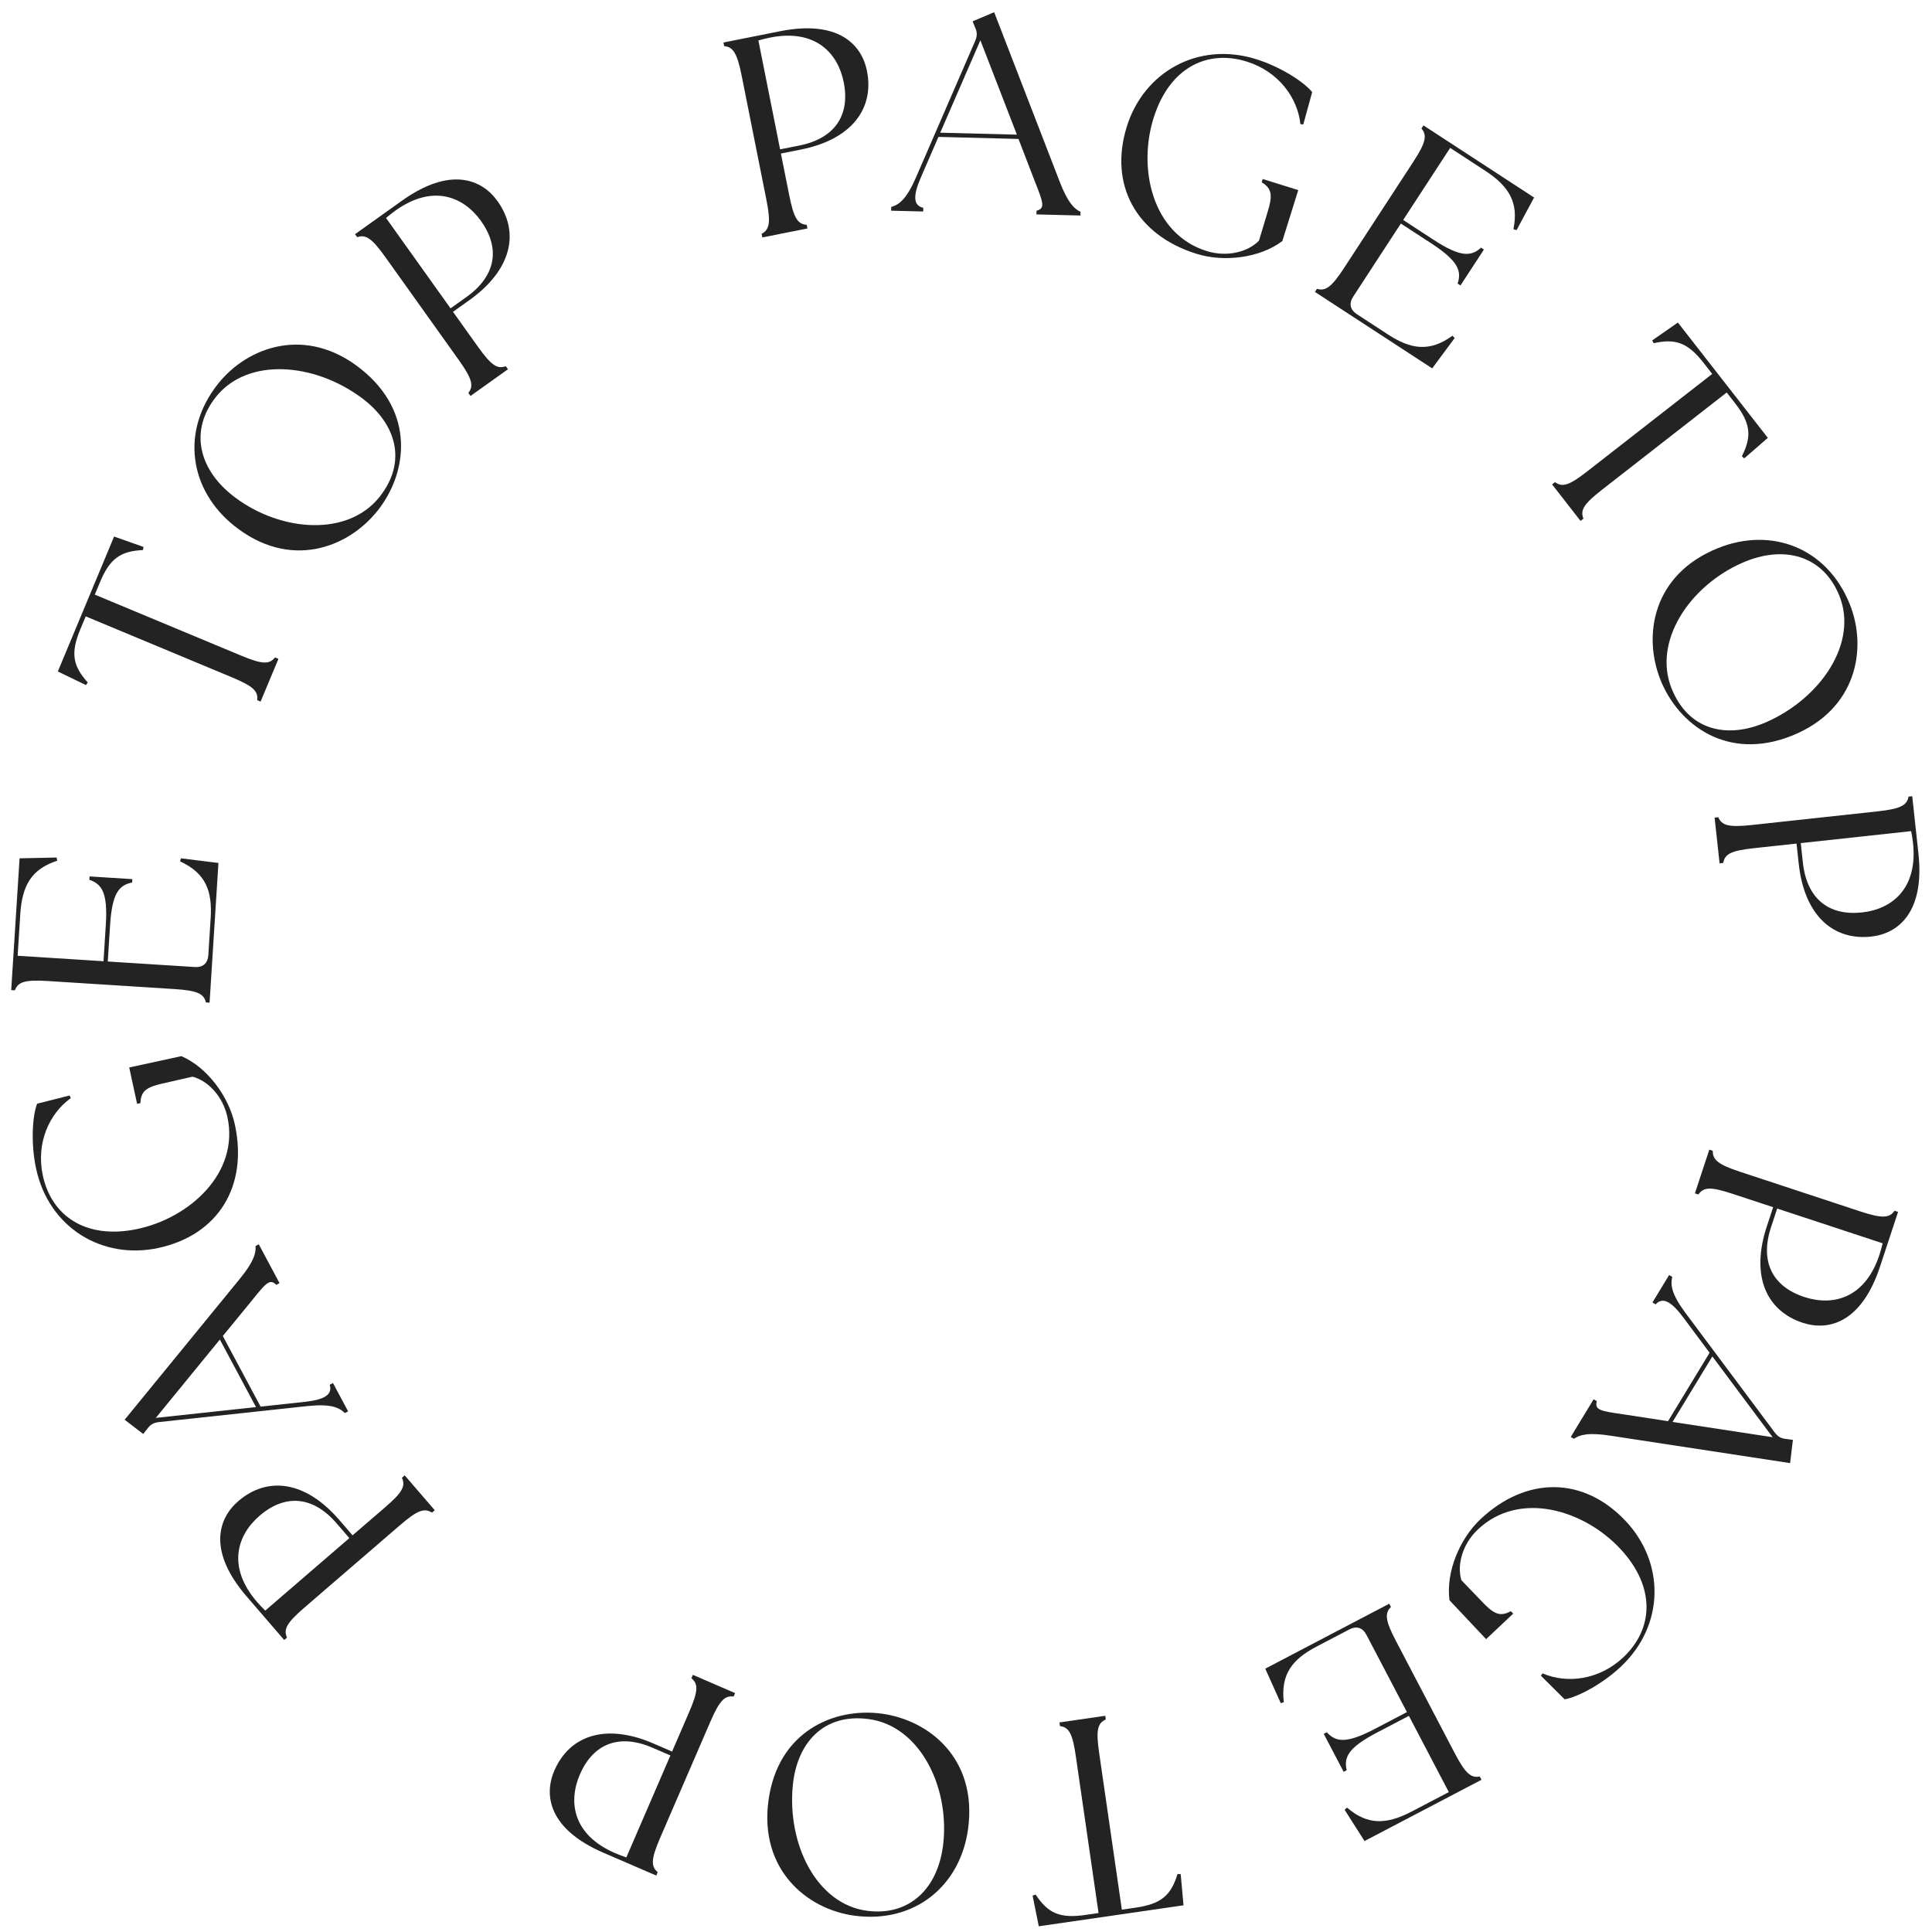 <svg width="76" height="76" viewBox="0 0 76 76" fill="none" xmlns="http://www.w3.org/2000/svg">
<path d="M28.917 66.602L28.859 66.736C28.512 66.695 28.307 66.886 27.944 67.727L25.967 72.3C25.604 73.141 25.605 73.421 25.872 73.646L25.815 73.779L23.733 72.88C21.611 71.963 21.377 70.645 21.807 69.65C22.396 68.287 23.803 67.763 25.71 68.587L26.438 68.902L27.103 67.364C27.466 66.523 27.476 66.247 27.198 66.018L27.256 65.884L28.917 66.602ZM25.664 68.75C24.352 68.183 23.334 68.594 22.811 69.804C22.337 70.901 22.549 72.186 24.2 72.899C24.343 72.961 24.512 73.022 24.639 73.065L26.372 69.055L25.664 68.75Z" fill="#232323"/>
<path d="M34.672 67.409C36.554 67.659 38.448 69.183 38.084 71.929C37.783 74.199 35.965 75.671 33.618 75.359C31.747 75.112 29.868 73.555 30.228 70.843C30.59 68.108 32.811 67.162 34.672 67.409ZM34.17 67.624C32.398 67.389 31.353 68.558 31.188 70.226C30.959 72.551 32.123 74.902 34.106 75.165C35.789 75.388 36.94 74.267 37.113 72.454C37.33 70.218 36.152 67.887 34.17 67.624Z" fill="#232323"/>
<path d="M43.478 67.495L43.499 67.639C43.171 67.788 43.108 68.057 43.239 68.963L44.131 75.121L44.673 75.042C45.668 74.898 46.06 74.57 46.321 73.72L46.446 73.725L46.556 74.95L40.863 75.775L40.62 74.568L40.739 74.528C41.23 75.27 41.699 75.473 42.694 75.329L43.214 75.254L42.322 69.096C42.191 68.19 42.054 67.95 41.697 67.9L41.676 67.756L43.478 67.495Z" fill="#232323"/>
<path d="M49.772 65.641L54.65 63.086L54.717 63.214C54.467 63.459 54.487 63.738 54.912 64.549L57.224 68.963C57.649 69.774 57.867 69.95 58.21 69.883L58.278 70.012L53.677 72.422L52.894 71.193L52.987 71.106C53.79 71.795 54.529 71.786 55.538 71.258L56.993 70.496L55.422 67.498L54.156 68.161C53.028 68.752 52.86 69.13 52.975 69.637L52.856 69.699L52.073 68.205L52.192 68.143C52.544 68.526 52.95 68.603 54.078 68.013L55.345 67.349L53.753 64.311C53.603 64.025 53.362 63.949 53.075 64.1L51.789 64.773C50.839 65.271 50.375 65.854 50.501 66.961L50.382 66.998L49.772 65.641Z" fill="#232323"/>
<path d="M58.237 59.763C60.05 58.055 62.301 58.083 63.948 59.831C65.487 61.465 65.501 63.923 63.761 65.562C63.038 66.244 62.066 66.76 61.55 66.847L60.614 65.918L60.68 65.826C61.639 66.241 62.908 66.09 63.859 65.193C65.03 64.09 65.15 62.458 63.757 60.947C62.325 59.395 59.78 58.616 58.138 60.163C57.528 60.738 57.306 61.561 57.486 62.159L58.275 62.98C58.75 63.485 58.999 63.618 59.433 63.379L59.525 63.476L58.46 64.48L57.02 62.951C56.871 61.848 57.416 60.537 58.237 59.763Z" fill="#232323"/>
<path d="M65.659 50.156L65.783 50.231C65.707 50.551 65.752 50.905 66.298 51.642L69.815 56.352C69.946 56.524 70.076 56.59 70.275 56.606L70.528 56.642L70.418 57.555L63.349 56.476C62.453 56.337 62.123 56.451 61.915 56.599L61.791 56.524L62.69 55.044L62.814 55.119C62.72 55.467 62.958 55.507 63.859 55.636L65.616 55.906L67.251 53.214L66.2 51.804C65.73 51.179 65.397 51.016 65.128 51.31L65.004 51.235L65.659 50.156ZM67.36 53.358L65.794 55.936L69.73 56.536L67.36 53.358Z" fill="#232323"/>
<path d="M67.24 45.225L67.377 45.27C67.368 45.62 67.577 45.807 68.447 46.094L73.178 47.654C74.048 47.94 74.327 47.915 74.527 47.628L74.665 47.673L73.955 49.827C73.231 52.023 71.94 52.373 70.911 52.034C69.5 51.569 68.852 50.214 69.503 48.241L69.751 47.488L68.16 46.964C67.29 46.677 67.015 46.692 66.811 46.989L66.673 46.944L67.24 45.225ZM69.669 48.273C69.221 49.63 69.723 50.607 70.974 51.02C72.109 51.394 73.369 51.069 73.933 49.361C73.982 49.212 74.027 49.039 74.058 48.908L69.91 47.541L69.669 48.273Z" fill="#232323"/>
<path d="M67.448 32.163L67.593 32.147C67.729 32.469 67.996 32.553 68.907 32.454L73.86 31.917C74.77 31.818 75.014 31.679 75.078 31.335L75.222 31.32L75.466 33.574C75.716 35.873 74.685 36.726 73.607 36.843C72.13 37.003 70.981 36.038 70.757 33.972L70.671 33.184L69.006 33.364C68.095 33.463 67.851 33.591 67.788 33.946L67.644 33.962L67.448 32.163ZM70.921 33.932C71.075 35.353 71.936 36.035 73.246 35.893C74.434 35.764 75.447 34.947 75.253 33.159C75.236 33.004 75.206 32.827 75.18 32.695L70.838 33.166L70.921 33.932Z" fill="#232323"/>
<path d="M65.323 26.754C64.615 24.992 65.012 22.593 67.583 21.561C69.708 20.708 71.883 21.568 72.765 23.766C73.469 25.517 73.036 27.918 70.496 28.938C67.936 29.966 66.022 28.495 65.323 26.754ZM65.757 27.085C66.422 28.744 67.954 29.08 69.488 28.404C71.625 27.461 73.101 25.292 72.356 23.436C71.723 21.861 70.182 21.409 68.517 22.149C66.463 23.058 65.011 25.23 65.757 27.085Z" fill="#232323"/>
<path d="M61.055 19.055L61.169 18.966C61.461 19.177 61.726 19.099 62.448 18.535L67.354 14.709L67.017 14.277C66.399 13.485 65.92 13.306 65.052 13.501L64.994 13.39L66.004 12.688L69.542 17.224L68.614 18.032L68.521 17.949C68.922 17.155 68.865 16.647 68.247 15.854L67.924 15.44L63.018 19.266C62.296 19.83 62.155 20.067 62.289 20.402L62.174 20.491L61.055 19.055Z" fill="#232323"/>
<path d="M56.339 14.491L51.725 11.483L51.805 11.362C52.14 11.46 52.374 11.306 52.874 10.539L55.595 6.366C56.096 5.599 56.142 5.322 55.916 5.055L55.996 4.933L60.347 7.77L59.657 9.054L59.535 9.015C59.745 7.978 59.376 7.337 58.421 6.715L57.046 5.818L55.197 8.653L56.395 9.434C57.462 10.13 57.873 10.091 58.26 9.743L58.373 9.817L57.451 11.229L57.339 11.156C57.501 10.662 57.37 10.27 56.304 9.574L55.106 8.794L53.233 11.666C53.056 11.938 53.108 12.185 53.38 12.362L54.596 13.155C55.494 13.741 56.23 13.86 57.134 13.209L57.225 13.295L56.339 14.491Z" fill="#232323"/>
<path d="M47.07 9.985C44.692 9.243 43.612 7.268 44.327 4.975C44.996 2.832 47.131 1.615 49.413 2.327C50.362 2.623 51.288 3.216 51.618 3.623L51.268 4.895L51.154 4.883C51.046 3.843 50.291 2.811 49.044 2.422C47.508 1.943 46.027 2.639 45.394 4.595C44.743 6.603 45.313 9.203 47.467 9.875C48.267 10.125 49.093 9.915 49.526 9.465L49.854 8.374C50.061 7.713 50.055 7.43 49.633 7.17L49.673 7.042L51.07 7.478L50.444 9.482C49.557 10.153 48.147 10.321 47.07 9.985Z" fill="#232323"/>
<path d="M35.054 8.288L35.058 8.143C35.373 8.05 35.658 7.834 36.026 6.994L38.365 1.601C38.448 1.402 38.441 1.257 38.356 1.076L38.261 0.839L39.108 0.48L41.687 7.15C42.012 7.996 42.274 8.226 42.506 8.333L42.502 8.478L40.771 8.434L40.775 8.289C41.124 8.197 41.04 7.971 40.704 7.125L40.065 5.466L36.916 5.385L36.216 6.999C35.907 7.717 35.931 8.087 36.32 8.175L36.316 8.32L35.054 8.288ZM36.987 5.22L40.002 5.297L38.566 1.584L36.987 5.22Z" fill="#232323"/>
<path d="M29.988 9.34L29.96 9.198C30.268 9.034 30.328 8.76 30.149 7.862L29.175 2.976C28.995 2.078 28.836 1.848 28.487 1.815L28.459 1.672L30.683 1.229C32.95 0.777 33.892 1.728 34.104 2.791C34.394 4.248 33.535 5.478 31.497 5.885L30.719 6.04L31.047 7.683C31.226 8.581 31.375 8.813 31.734 8.844L31.763 8.987L29.988 9.34ZM31.442 5.725C32.845 5.445 33.448 4.528 33.19 3.235C32.956 2.063 32.052 1.127 30.288 1.479C30.135 1.509 29.962 1.555 29.833 1.592L30.687 5.875L31.442 5.725Z" fill="#232323"/>
<path d="M18.509 15.576L18.424 15.458C18.639 15.181 18.58 14.908 18.048 14.162L15.154 10.107C14.622 9.361 14.382 9.217 14.051 9.33L13.966 9.212L15.812 7.895C17.694 6.551 18.943 7.032 19.573 7.914C20.436 9.123 20.157 10.598 18.466 11.805L17.82 12.266L18.794 13.63C19.326 14.375 19.557 14.526 19.897 14.407L19.982 14.525L18.509 15.576ZM18.351 11.682C19.514 10.851 19.687 9.767 18.922 8.694C18.227 7.722 17.019 7.239 15.555 8.284C15.428 8.375 15.289 8.488 15.186 8.575L17.723 12.13L18.351 11.682Z" fill="#232323"/>
<path d="M14.852 20.092C13.669 21.577 11.387 22.415 9.22 20.689C7.43 19.262 7.104 16.946 8.58 15.094C9.757 13.618 12.058 12.809 14.198 14.515C16.356 16.234 16.022 18.625 14.852 20.092ZM14.926 19.552C16.04 18.154 15.577 16.656 14.232 15.656C12.357 14.262 9.742 14.049 8.496 15.612C7.438 16.94 7.805 18.504 9.271 19.586C11.075 20.924 13.68 21.115 14.926 19.552Z" fill="#232323"/>
<path d="M10.252 27.598L10.118 27.543C10.159 27.184 9.96 26.993 9.115 26.64L3.372 24.247L3.161 24.752C2.775 25.68 2.855 26.185 3.451 26.845L3.383 26.95L2.275 26.415L4.488 21.106L5.647 21.516L5.621 21.638C4.732 21.68 4.317 21.979 3.931 22.907L3.729 23.391L9.472 25.785C10.317 26.137 10.593 26.143 10.819 25.862L10.953 25.918L10.252 27.598Z" fill="#232323"/>
<path d="M8.593 33.947L8.244 39.443L8.099 39.433C8.02 39.093 7.771 38.965 6.857 38.907L1.885 38.591C0.971 38.533 0.707 38.629 0.586 38.956L0.441 38.947L0.77 33.764L2.227 33.733L2.252 33.858C1.246 34.186 0.87 34.822 0.798 35.959L0.694 37.598L4.072 37.812L4.162 36.385C4.243 35.115 4.007 34.775 3.514 34.609L3.523 34.476L5.206 34.583L5.197 34.716C4.687 34.818 4.41 35.125 4.33 36.396L4.239 37.823L7.661 38.04C7.985 38.061 8.174 37.894 8.195 37.57L8.287 36.121C8.355 35.051 8.097 34.352 7.086 33.885L7.116 33.764L8.593 33.947Z" fill="#232323"/>
<path d="M9.238 44.233C9.766 46.668 8.581 48.582 6.234 49.091C4.04 49.567 1.927 48.311 1.421 45.975C1.21 45.003 1.269 43.904 1.46 43.417L2.739 43.094L2.784 43.199C1.933 43.806 1.409 44.971 1.686 46.249C2.027 47.821 3.363 48.765 5.376 48.351C7.444 47.926 9.425 46.148 8.946 43.943C8.769 43.124 8.178 42.509 7.573 42.354L6.462 42.607C5.785 42.754 5.542 42.898 5.524 43.393L5.393 43.422L5.083 41.992L7.135 41.546C8.157 41.988 8.999 43.131 9.238 44.233Z" fill="#232323"/>
<path d="M13.694 55.518L13.566 55.586C13.33 55.358 13.001 55.217 12.089 55.312L6.245 55.942C6.03 55.968 5.908 56.047 5.792 56.21L5.633 56.409L4.903 55.849L9.428 50.313C10.003 49.612 10.074 49.271 10.052 49.016L10.18 48.948L10.996 50.475L10.868 50.543C10.616 50.285 10.462 50.469 9.891 51.18L8.765 52.555L10.251 55.333L11.999 55.144C12.777 55.058 13.086 54.855 12.97 54.473L13.098 54.405L13.694 55.518ZM10.071 55.352L8.649 52.693L6.13 55.776L10.071 55.352Z" fill="#232323"/>
<path d="M17.102 59.408L16.992 59.503C16.697 59.315 16.43 59.398 15.736 59.996L11.963 63.249C11.269 63.847 11.147 64.099 11.29 64.419L11.18 64.513L9.699 62.796C8.19 61.044 8.554 59.757 9.375 59.05C10.5 58.08 11.995 58.222 13.351 59.796L13.869 60.396L15.138 59.303C15.832 58.705 15.961 58.461 15.811 58.133L15.921 58.038L17.102 59.408ZM13.239 59.922C12.305 58.839 11.21 58.766 10.211 59.626C9.306 60.407 8.937 61.654 10.111 63.017C10.213 63.135 10.338 63.263 10.434 63.357L13.742 60.506L13.239 59.922Z" fill="#232323"/>
</svg>
